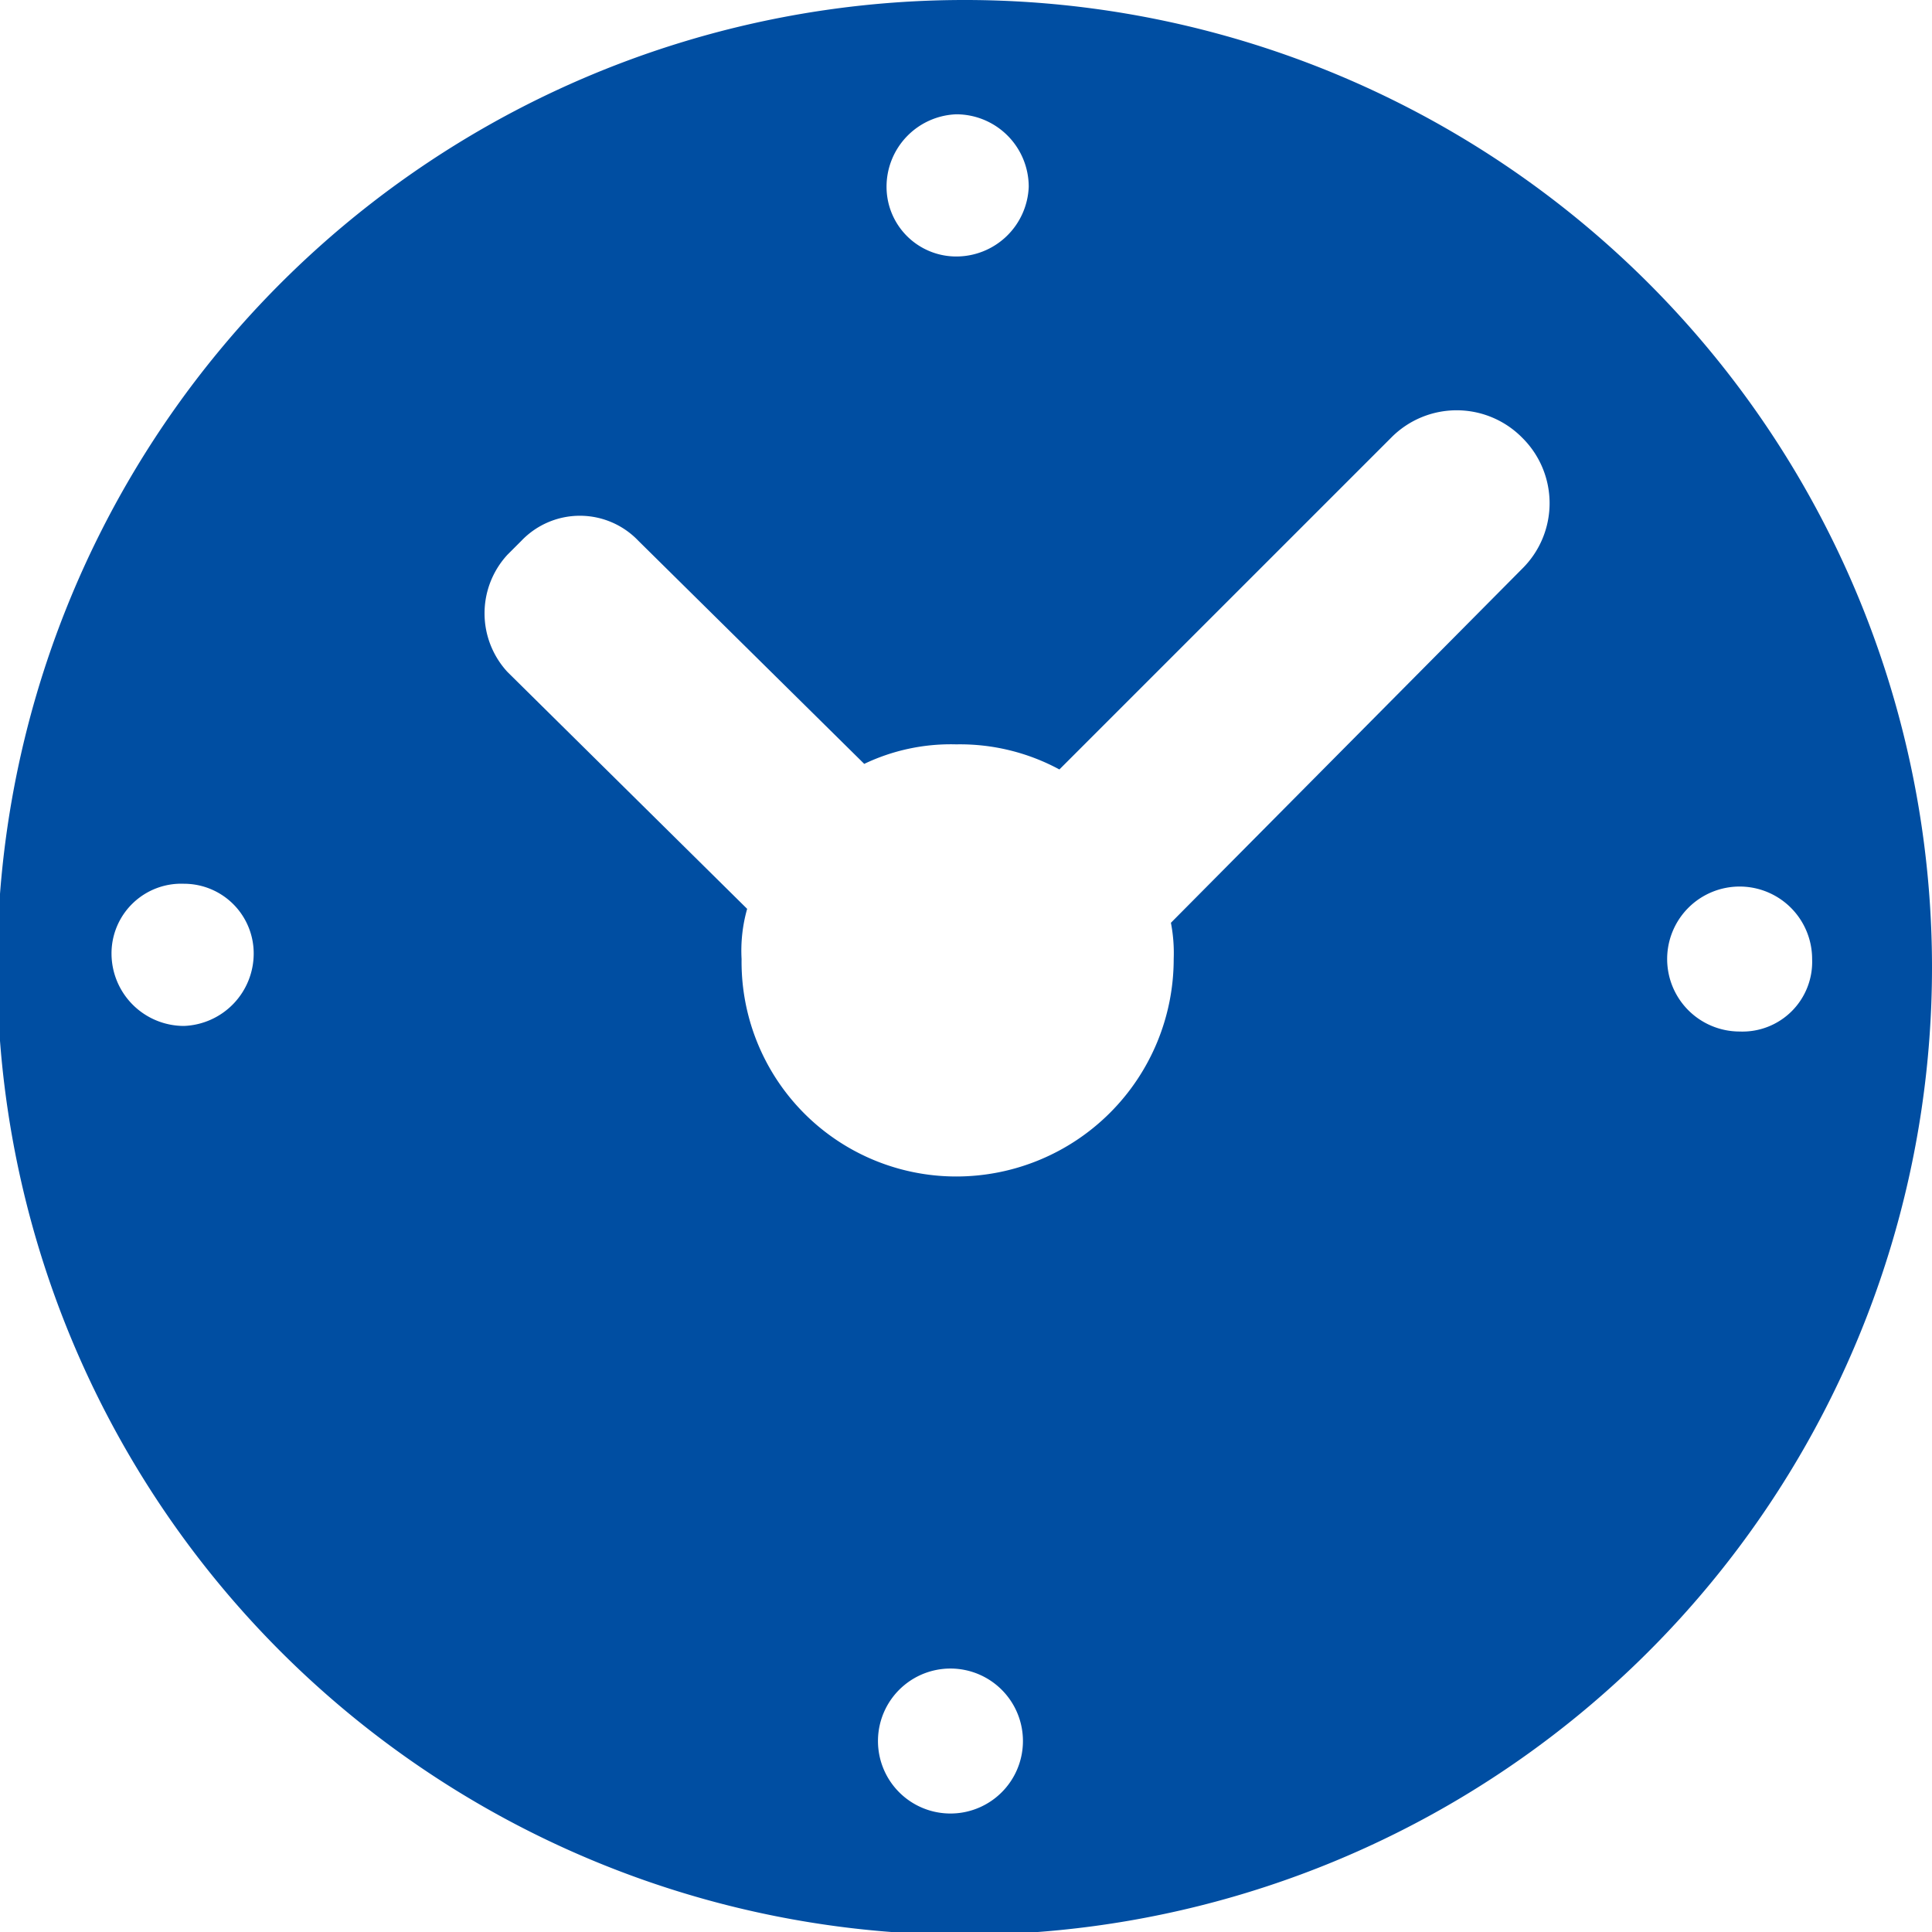 <svg xmlns="http://www.w3.org/2000/svg" viewBox="0 0 69.3 69.3"><defs><style>.cls-1{fill:#004ea2;}</style></defs><title>资源 5</title><g id="图层_2" data-name="图层 2"><g id="图层_1-2" data-name="图层 1"><path class="cls-1" d="M34.7,0A34.7,34.7,0,1,0,69.3,34.7,34.7,34.7,0,0,0,34.7,0ZM6.6,36.8A2.6,2.6,0,0,1,4,34.2a2.5,2.5,0,0,1,2.6-2.5,2.5,2.5,0,0,1,2.5,2.5A2.6,2.6,0,0,1,6.6,36.8ZM34.3,4.1a2.6,2.6,0,0,1,2.6,2.6,2.6,2.6,0,0,1-2.6,2.5,2.5,2.5,0,0,1-2.5-2.5A2.6,2.6,0,0,1,34.3,4.1ZM34.6,65a2.6,2.6,0,1,1,0-5.1,2.6,2.6,0,0,1,0,5.1Zm20-44.6L42,33.1a5.7,5.7,0,0,1,.1,1.3,7.8,7.8,0,0,1-7.8,7.8,7.7,7.7,0,0,1-7.7-7.8,5.5,5.5,0,0,1,.2-1.8l-8.6-8.5a3.1,3.1,0,0,1,0-4.2l.5-.5a2.9,2.9,0,0,1,4.2,0l8.1,8a7.2,7.2,0,0,1,3.3-.7,7.5,7.5,0,0,1,3.7.9L49.9,15.7a3.3,3.3,0,0,1,4.7,0h0A3.3,3.3,0,0,1,54.6,20.4ZM62.4,37A2.6,2.6,0,1,1,65,34.4,2.5,2.5,0,0,1,62.4,37Z"/></g></g></svg>